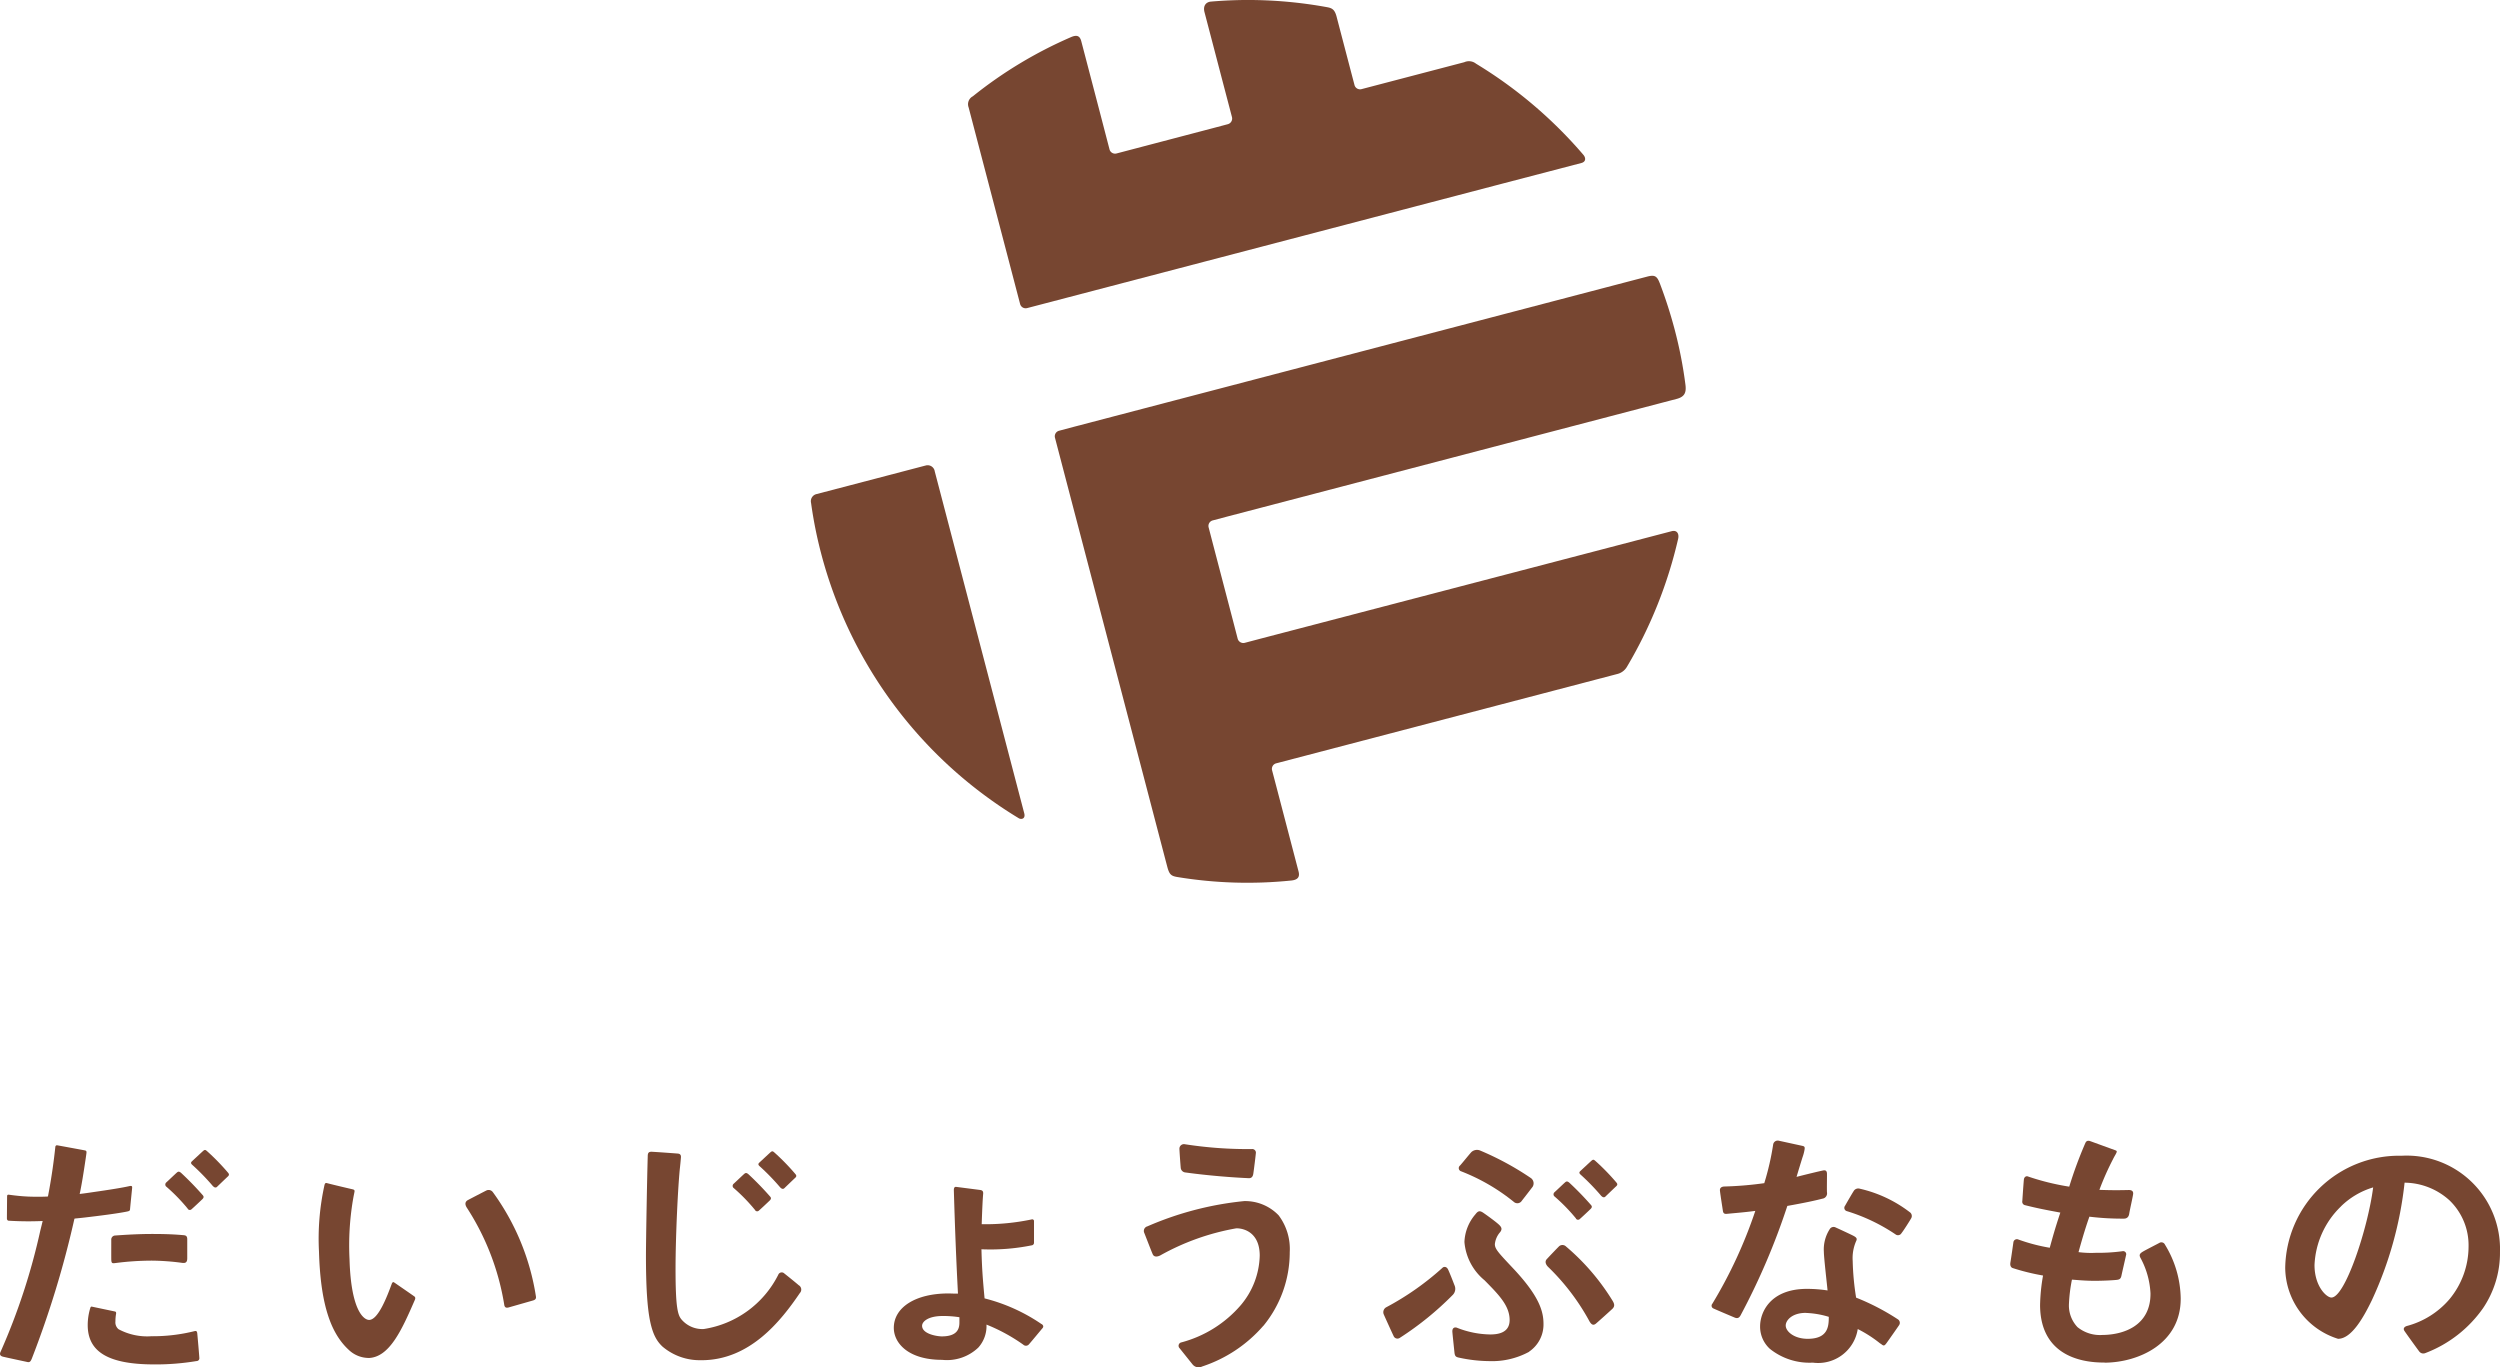 <svg xmlns="http://www.w3.org/2000/svg" xmlns:xlink="http://www.w3.org/1999/xlink" width="128" height="70.002" viewBox="0 0 128 70.002">
  <defs>
    <clipPath id="clip-path">
      <rect id="長方形_7851" data-name="長方形 7851" width="128" height="70.002" fill="#774631"/>
    </clipPath>
  </defs>
  <g id="グループ_10246" data-name="グループ 10246" transform="translate(0 0)">
    <g id="グループ_10245" data-name="グループ 10245" transform="translate(0 0)" clip-path="url(#clip-path)">
      <path id="パス_15172" data-name="パス 15172" d="M26.934,12.106l-2.029.532-3.539.926a.374.374,0,0,0-.288.453,21.873,21.873,0,0,0,.51,2.565A22.509,22.509,0,0,0,31.708,30.16c.138.085.359.032.286-.248-.1-.38-1.482-5.659-1.482-5.659l-3.1-11.846a.368.368,0,0,0-.477-.3" transform="translate(20.448 11.731)" fill="#774631"/>
      <path id="パス_15173" data-name="パス 15173" d="M58.374,7.526c-.142-.372-.278-.412-.652-.313l-3.4.891L28.38,14.9l-.751.2a.293.293,0,0,0-.211.359l.565,2.162,0,0,4.167,15.917s.91,3.48,1.017,3.884.2.477.53.53a22.037,22.037,0,0,0,5.815.177c.319-.032.455-.166.378-.459l-.91-3.48-.2-.765-.246-.938a.293.293,0,0,1,.211-.359l11.377-2.979s5.819-1.523,6.061-1.588a.793.793,0,0,0,.52-.376,22.919,22.919,0,0,0,2.621-6.552c.059-.262-.063-.461-.331-.39l-3.953,1.034L37.887,25.76l-.755.2a.3.3,0,0,1-.359-.209l-.244-.94h0l-1-3.823-.244-.938a.293.293,0,0,1,.209-.359l.755-.2,19.623-5.137s2.961-.776,3.373-.883.5-.327.455-.709a21.935,21.935,0,0,0-.554-2.843,23.535,23.535,0,0,0-.77-2.392" transform="translate(26.597 6.954)" fill="#774631"/>
      <path id="パス_15174" data-name="パス 15174" d="M28.175,15.777l2.162-.566L52.606,9.379l3.951-1.032c.246-.065.233-.27.1-.424a22.786,22.786,0,0,0-5.493-4.662.582.582,0,0,0-.6-.075L45.3,4.565a.293.293,0,0,1-.357-.209c-.219-.83-.845-3.224-.918-3.505C43.934.51,43.812.42,43.556.372A22.66,22.66,0,0,0,39.507,0c-.636,0-1.277.028-1.919.083-.231.02-.416.2-.325.544s.887,3.391.887,3.391L38.67,6a.3.3,0,0,1-.211.359l-.753.2-4.95,1.3a.294.294,0,0,1-.357-.211L31.866,5.6l-.914-3.493c-.079-.3-.256-.323-.536-.2A22,22,0,0,0,25.4,4.932a.458.458,0,0,0-.215.567l1.048,4,1.023,3.905.565,2.16a.293.293,0,0,0,.359.211" transform="translate(24.408 -0.001)" fill="#774631"/>
      <path id="パス_15175" data-name="パス 15175" d="M5.444,32.889a9.179,9.179,0,0,0-1.115-1.143.144.144,0,0,1,.018-.2c.079-.069.477-.451.55-.512s.128-.045.213.028a15.538,15.538,0,0,1,1.1,1.133c.065.073.065.13-.02.213s-.459.435-.546.508a.125.125,0,0,1-.2-.022m1.3-1.147a11.486,11.486,0,0,0-1.066-1.1c-.089-.079-.075-.13-.008-.191s.465-.433.54-.5c.106-.1.136-.087.223-.012a11.249,11.249,0,0,1,1.072,1.1c.061.071.075.124-.008.2s-.477.455-.552.528-.164.014-.2-.032" transform="translate(4.167 28.994)" fill="#774631"/>
      <path id="パス_15176" data-name="パス 15176" d="M10.829,39.7a1.485,1.485,0,0,1-1.015-.418c-.971-.893-1.448-2.463-1.521-5.032a12.709,12.709,0,0,1,.274-3.367c.02-.1.047-.158.128-.136.323.087,1.267.307,1.314.317.108.024.114.067.1.14s-.047.225-.081.428a14.159,14.159,0,0,0-.171,3.021c.075,2.636.737,3.105,1.009,3.1.461-.012.912-1.19,1.161-1.87.014-.035.057-.087.106-.055s.989.682,1.042.721.061.1.026.179c-.678,1.566-1.308,2.944-2.374,2.975m6.953-2.717a12.911,12.911,0,0,0-1.923-4.989c-.1-.162-.091-.3.067-.384s.794-.414.944-.489a.266.266,0,0,1,.327.087A12.227,12.227,0,0,1,19.4,36.549c.02.118-.032.173-.144.207l-1.249.357c-.15.043-.207-.014-.229-.134" transform="translate(8.039 29.827)" fill="#774631"/>
      <path id="パス_15177" data-name="パス 15177" d="M30.788,37.864a9.114,9.114,0,0,0-2.916-1.316c-.093-1.013-.132-1.478-.16-2.514a10.691,10.691,0,0,0,2.565-.2.134.134,0,0,0,.126-.146c0-.1,0-1.015,0-1.082a.091.091,0,0,0-.122-.1,11.477,11.477,0,0,1-2.556.244c.026-.772.049-1.267.075-1.555.014-.162-.073-.187-.171-.2,0,0-1.1-.142-1.218-.156-.085-.01-.114.071-.112.171.057,1.986.128,3.72.211,5.294-.047,0-.1,0-.152,0-.095,0-.2-.008-.343-.008-1.669,0-2.79.707-2.79,1.762,0,.768.725,1.637,2.473,1.637a2.326,2.326,0,0,0,1.854-.629,1.645,1.645,0,0,0,.418-1.176,9.081,9.081,0,0,1,1.88,1.025.2.2,0,0,0,.3-.022c.106-.116.627-.749.686-.816s.061-.146-.043-.215m-4.209-.345v.27c0,.325-.118.707-.9.707-.24,0-1.011-.12-1.011-.544,0-.2.284-.5,1.064-.5a5.405,5.405,0,0,1,.847.063" transform="translate(22.538 29.929)" fill="#774631"/>
      <path id="パス_15178" data-name="パス 15178" d="M35.845,39.032a7.065,7.065,0,0,1-3.133,2.085.4.4,0,0,1-.483-.095c-.116-.144-.546-.682-.672-.839a.177.177,0,0,1,.091-.3,6.06,6.06,0,0,0,3.044-1.909,4.076,4.076,0,0,0,.967-2.532c0-1.166-.782-1.4-1.194-1.4a12.3,12.3,0,0,0-3.907,1.393c-.106.051-.3.11-.378-.065s-.374-.95-.443-1.119a.243.243,0,0,1,.171-.309,16.471,16.471,0,0,1,4.956-1.293,2.372,2.372,0,0,1,1.763.729,2.865,2.865,0,0,1,.569,1.884,5.94,5.94,0,0,1-1.352,3.777m-.766-7.564c-.81-.035-2.051-.13-3.239-.294a.261.261,0,0,1-.225-.24c-.016-.175-.061-.794-.067-.979a.232.232,0,0,1,.274-.225,20.9,20.9,0,0,0,3.432.248.186.186,0,0,1,.207.219c-.018.191-.095.812-.13,1.044s-.173.231-.252.227" transform="translate(28.839 28.847)" fill="#774631"/>
      <path id="パス_15179" data-name="パス 15179" d="M57.057,41c-1.312.01-3.277-.437-3.294-2.926a9.487,9.487,0,0,1,.152-1.529,11.253,11.253,0,0,1-1.553-.382c-.051-.016-.154-.083-.118-.288s.14-.938.154-1.042a.181.181,0,0,1,.248-.134,9.157,9.157,0,0,0,1.612.424c.132-.475.25-.922.542-1.8-.78-.146-1.139-.213-1.8-.378a.18.18,0,0,1-.146-.217c.01-.169.063-.936.079-1.092s.136-.189.191-.169a12.6,12.6,0,0,0,2.132.528,21.134,21.134,0,0,1,.826-2.236c.024-.051.079-.156.254-.093l1.261.459c.108.039.124.053.028.227-.081.142-.1.177-.12.221a13.958,13.958,0,0,0-.705,1.586c.6.02.906.022,1.505.008.083,0,.252.014.221.219s-.166.784-.2,1-.183.244-.25.246a13.835,13.835,0,0,1-1.789-.1c-.16.459-.317.948-.556,1.815a5.042,5.042,0,0,0,.893.035,9.379,9.379,0,0,0,1.35-.081.158.158,0,0,1,.189.209c-.026.13-.191.837-.236,1.05-.037.181-.132.2-.294.213-.234.02-.577.039-1.038.043-.514,0-.839-.035-1.2-.061a7.9,7.9,0,0,0-.154,1.247,1.612,1.612,0,0,0,.439,1.186,1.828,1.828,0,0,0,1.275.4c1.109-.008,2.473-.491,2.461-2.128a4.225,4.225,0,0,0-.518-1.829c-.065-.13-.043-.2.1-.292s.759-.4.891-.475a.2.2,0,0,1,.268.1,5.392,5.392,0,0,1,.806,2.743c.018,2.341-2.181,3.289-3.886,3.3" transform="translate(50.689 28.762)" fill="#774631"/>
      <path id="パス_15180" data-name="パス 15180" d="M69.511,37.836a6.366,6.366,0,0,1-2.954,2.3.262.262,0,0,1-.307-.073c-.093-.12-.674-.922-.766-1.064s.033-.221.12-.248a4.335,4.335,0,0,0,2.189-1.375,4.231,4.231,0,0,0,.975-2.692,3.187,3.187,0,0,0-.975-2.366,3.462,3.462,0,0,0-2.3-.906,19.146,19.146,0,0,1-1.677,6.02c-.406.837-1.027,1.974-1.73,1.974a3.847,3.847,0,0,1-2.705-3.637,5.834,5.834,0,0,1,5.964-5.736,4.78,4.78,0,0,1,5.032,4.924,5.056,5.056,0,0,1-.867,2.881m-7.277-5.208a4.432,4.432,0,0,0-1.352,3c0,1.1.621,1.663.865,1.663.7,0,1.866-3.529,2.138-5.639a3.977,3.977,0,0,0-1.651.973" transform="translate(57.622 29.141)" fill="#774631"/>
      <path id="パス_15181" data-name="パス 15181" d="M2.831,29.852c.006-.055.03-.1.108-.089.27.049,1.31.24,1.411.26.079.016.085.061.073.156s-.057.4-.071.487c-.091.615-.162,1.038-.238,1.421l-.305,1.438A49.884,49.884,0,0,1,1.633,40.67c-.065.166-.116.213-.233.187S.289,40.62.153,40.585s-.193-.112-.122-.256a32.675,32.675,0,0,0,2.035-6.213,29.912,29.912,0,0,0,.765-4.264" transform="translate(0.001 28.878)" fill="#774631"/>
      <path id="パス_15182" data-name="パス 15182" d="M36.476,39.413c-.079-.162-.432-.94-.508-1.115a.288.288,0,0,1,.134-.365,14.251,14.251,0,0,0,2.883-2.026c.063-.055.2-.069.28.1s.223.532.325.8a.442.442,0,0,1-.091.5,15.871,15.871,0,0,1-2.715,2.2.212.212,0,0,1-.307-.091m6.934.8a3.979,3.979,0,0,1-2.037.477,7.5,7.5,0,0,1-1.541-.175c-.164-.034-.223-.065-.244-.27s-.085-.8-.106-1.038.132-.264.231-.227a4.776,4.776,0,0,0,1.7.345c.357,0,1-.055,1-.737,0-.739-.56-1.3-1.283-2.035A2.84,2.84,0,0,1,40.1,34.593a2.3,2.3,0,0,1,.565-1.419c.13-.171.217-.2.4-.075s.546.388.737.55.258.268.126.441a1.1,1.1,0,0,0-.27.613c0,.258.191.449,1,1.31,1.257,1.354,1.49,2.118,1.49,2.774a1.676,1.676,0,0,1-.737,1.421m-.794-7.677a10.073,10.073,0,0,0-2.694-1.559.169.169,0,0,1-.047-.294c.136-.152.449-.544.577-.684a.422.422,0,0,1,.432-.091,14.886,14.886,0,0,1,2.625,1.423.334.334,0,0,1,.083.439c-.122.162-.418.544-.554.717a.269.269,0,0,1-.422.047m3.87,6.1a11.479,11.479,0,0,0-2.1-2.757c-.079-.075-.207-.252-.071-.4s.51-.54.634-.662a.261.261,0,0,1,.353.016,11.566,11.566,0,0,1,2.374,2.764c.1.162.14.294-.008.432s-.705.64-.837.751c-.152.126-.25.026-.345-.142" transform="translate(34.879 28.996)" fill="#774631"/>
      <path id="パス_15183" data-name="パス 15183" d="M5.686,36.912c-2.386,0-3.407-.662-3.407-2.016a3.021,3.021,0,0,1,.13-.867c.018-.057.039-.085.083-.075s1.135.238,1.186.25.063.057.053.118a2.259,2.259,0,0,0-.033.388.454.454,0,0,0,.16.4,3.1,3.1,0,0,0,1.683.359,8.773,8.773,0,0,0,2.211-.262c.079-.02.124,0,.136.116s.1,1.119.106,1.253a.142.142,0,0,1-.142.164,12.826,12.826,0,0,1-2.165.173" transform="translate(2.212 32.946)" fill="#774631"/>
      <path id="パス_15184" data-name="パス 15184" d="M4.921,33.43a14.534,14.534,0,0,0-1.791.12c-.191.024-.236.033-.238-.209s0-.788,0-.971a.207.207,0,0,1,.2-.227c.634-.045,1.251-.079,1.9-.079.8,0,1.23.03,1.59.061.106.01.2.026.2.207s0,.763,0,.977-.091.258-.266.234a12.285,12.285,0,0,0-1.586-.114" transform="translate(2.805 31.115)" fill="#774631"/>
      <path id="パス_15185" data-name="パス 15185" d="M19.626,40.6a2.944,2.944,0,0,1-1.988-.69c-.567-.528-.853-1.379-.853-4.666,0-.711.055-3.893.091-5.078,0-.173.041-.246.221-.236.4.022,1.2.083,1.31.091s.181.057.169.2-.024.28-.043.455c-.106.932-.233,3.574-.233,5.267,0,1.947.112,2.339.3,2.567a1.4,1.4,0,0,0,1.147.495,5.148,5.148,0,0,0,3.811-2.776.19.19,0,0,1,.313-.067c.128.1.587.469.735.6a.256.256,0,0,1,.059.4c-.989,1.458-2.573,3.44-5.04,3.44" transform="translate(16.288 29.041)" fill="#774631"/>
      <path id="パス_15186" data-name="パス 15186" d="M2.278,32.6a16.433,16.433,0,0,1-2,0c-.055,0-.1-.037-.1-.126s.008-1.078.01-1.133.026-.083.106-.071c.333.047.654.079.967.093a11.671,11.671,0,0,0,1.413-.026,18.932,18.932,0,0,0,1.905-.2c.906-.128,1.557-.238,1.829-.3.156-.037.191-.02.181.091s-.1.985-.106,1.078-.055.1-.142.122c-.516.106-1.456.223-2.173.307-.629.075-1.894.173-1.894.173" transform="translate(0.176 29.901)" fill="#774631"/>
      <path id="パス_15187" data-name="パス 15187" d="M20.186,32.924a9.179,9.179,0,0,0-1.115-1.143.144.144,0,0,1,.018-.2c.079-.069.477-.451.55-.512s.128-.045.213.028a15.539,15.539,0,0,1,1.1,1.133c.067.073.065.13-.02.213s-.459.435-.546.508a.125.125,0,0,1-.2-.022m1.3-1.147a11.486,11.486,0,0,0-1.066-1.1c-.089-.079-.075-.13-.008-.191s.465-.433.54-.5c.106-.1.136-.087.223-.012a11.248,11.248,0,0,1,1.072,1.1c.061.071.075.124-.008.2s-.477.455-.552.528-.164.014-.2-.032" transform="translate(18.473 29.028)" fill="#774631"/>
      <path id="パス_15188" data-name="パス 15188" d="M41.518,33.144A9.179,9.179,0,0,0,40.4,32a.144.144,0,0,1,.018-.2c.079-.069.477-.451.55-.512s.128-.045.213.028a15.537,15.537,0,0,1,1.1,1.133c.067.073.065.13-.02.213s-.459.435-.546.508a.125.125,0,0,1-.2-.022M42.821,32a11.486,11.486,0,0,0-1.066-1.1c-.089-.079-.075-.13-.008-.191s.465-.433.54-.5c.106-.1.136-.087.223-.012a11.249,11.249,0,0,1,1.072,1.1c.061.071.075.124-.008.2s-.477.455-.552.528-.164.014-.2-.032" transform="translate(39.173 29.242)" fill="#774631"/>
      <path id="パス_15189" data-name="パス 15189" d="M48.354,32.983a35.1,35.1,0,0,1-2.388,5.592c-.081.154-.173.183-.313.124s-.912-.384-1.07-.459a.153.153,0,0,1-.069-.248,23.733,23.733,0,0,0,2.2-4.753c-.558.073-.922.1-1.448.15-.128.012-.193-.016-.213-.158s-.134-.853-.15-1.032.146-.207.229-.209a17.9,17.9,0,0,0,2.041-.171,13.592,13.592,0,0,0,.455-1.98.236.236,0,0,1,.292-.193l1.216.266c.1.026.124.059.095.211a2.165,2.165,0,0,1-.093.351c-.047.14-.26.845-.313,1.023.662-.169,1.216-.3,1.365-.329s.189.051.193.166-.01.755,0,.952a.275.275,0,0,1-.233.327c-.39.1-.841.2-1.8.372m4.77,7.052a6.412,6.412,0,0,0-1.161-.749,2.052,2.052,0,0,1-2.3,1.72,3.244,3.244,0,0,1-2.2-.707,1.536,1.536,0,0,1-.5-1.149c0-.731.528-1.921,2.4-1.921a6.976,6.976,0,0,1,1.054.081c-.028-.309-.189-1.691-.189-1.974a1.917,1.917,0,0,1,.3-1.164.229.229,0,0,1,.3-.089c.152.069.7.321.887.416s.233.156.162.292a2.162,2.162,0,0,0-.173,1.007,13.539,13.539,0,0,0,.175,1.88,11.877,11.877,0,0,1,2.136,1.109.211.211,0,0,1,.065.3c-.093.138-.526.757-.642.916s-.15.158-.3.032M49.3,38.46c-.7,0-1.029.378-1.029.648,0,.3.428.68,1.123.68,1.046,0,1.082-.638,1.082-1.125a4.547,4.547,0,0,0-1.176-.2m4.577-4.033a9.356,9.356,0,0,0-2.493-1.184.173.173,0,0,1-.075-.27c.087-.156.39-.682.465-.788a.278.278,0,0,1,.292-.085,6.619,6.619,0,0,1,2.554,1.2.235.235,0,0,1,.079.307c-.081.144-.4.646-.5.768a.207.207,0,0,1-.323.049" transform="translate(43.158 28.759)" fill="#774631"/>
    </g>
  </g>
</svg>
